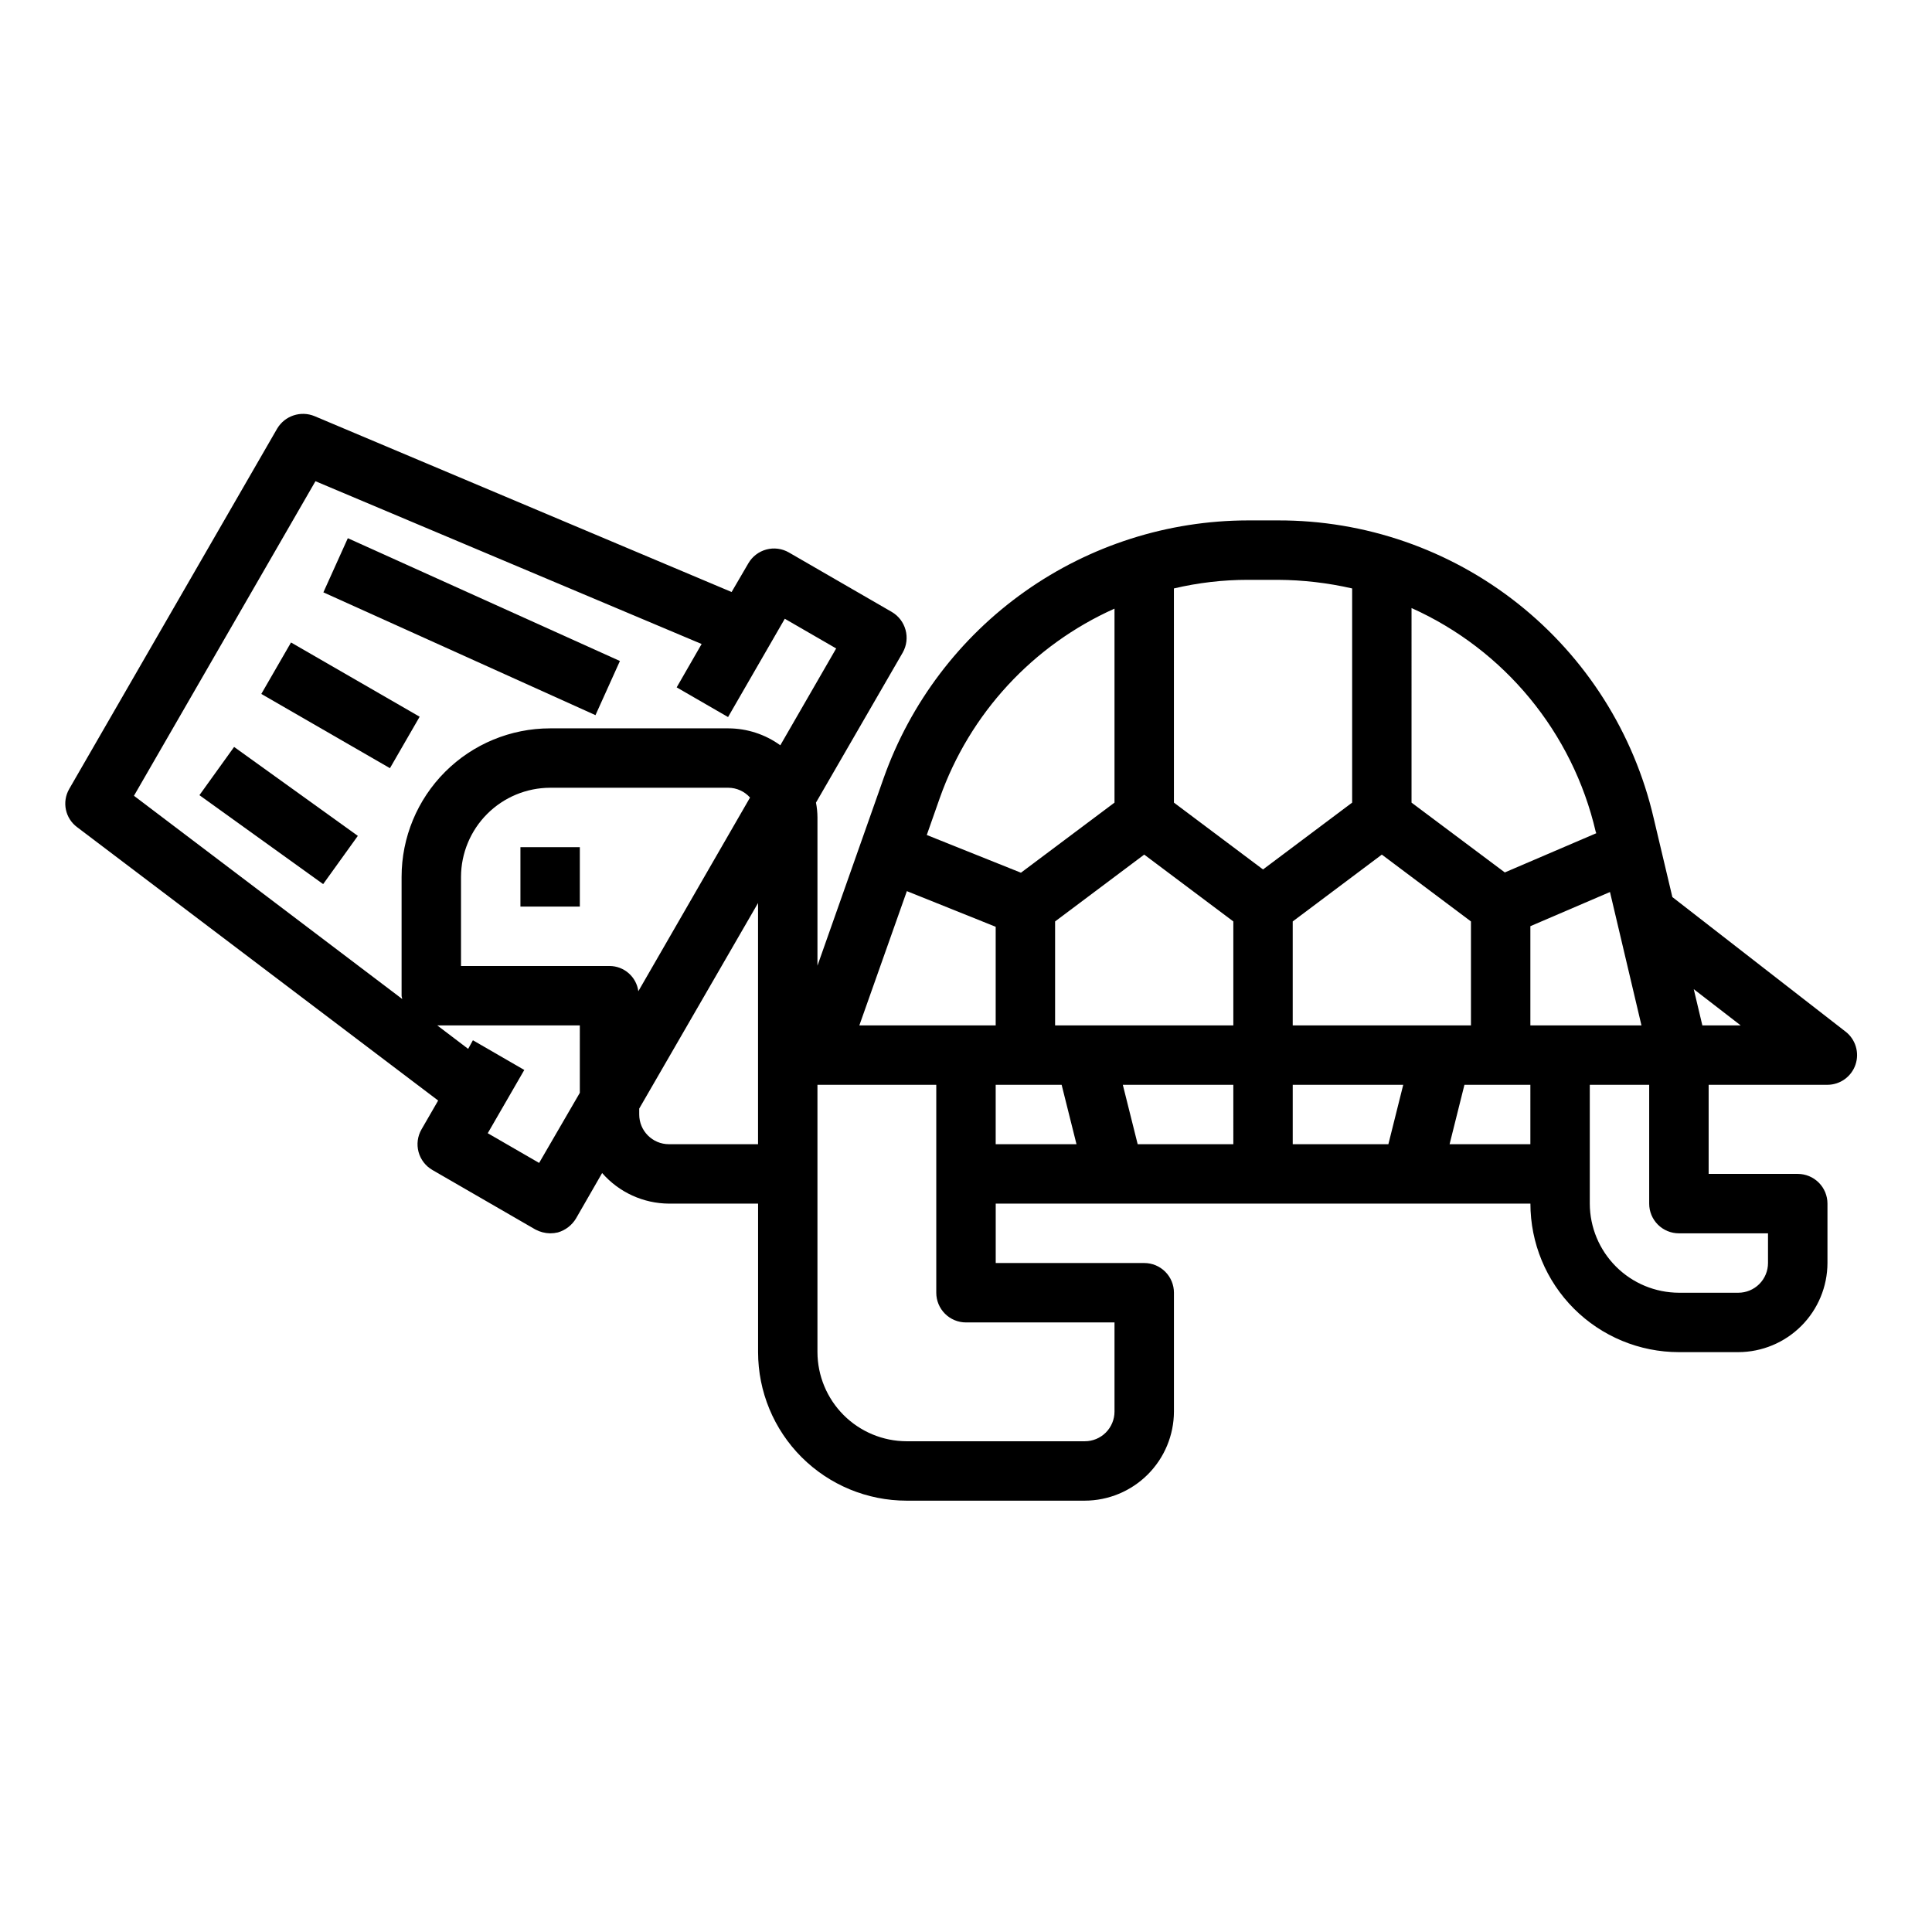 <?xml version="1.0" encoding="UTF-8"?>
<!-- Uploaded to: ICON Repo, www.iconrepo.com, Generator: ICON Repo Mixer Tools -->
<svg fill="#000000" width="800px" height="800px" version="1.1" viewBox="144 144 512 512" xmlns="http://www.w3.org/2000/svg">
 <g>
  <path d="m281.92 368.51h15.742v15.742h-15.742z"/>
  <path d="m633.09 417.39-45.895-35.66-4.961-20.941v0.004c-5.215-22.48-17.906-42.523-35.996-56.852-18.09-14.328-40.508-22.094-63.582-22.027h-7.953c-21.16 0.031-41.797 6.606-59.074 18.824-17.281 12.219-30.355 29.484-37.438 49.426l-17.555 49.75v-39.281c-0.008-1.32-0.141-2.637-0.391-3.934l22.984-39.754c2.144-3.785 0.848-8.594-2.91-10.785l-27.238-15.742c-1.816-1.055-3.977-1.336-6-0.789-2.023 0.547-3.746 1.879-4.785 3.699l-4.41 7.559-110.52-46.602c-3.668-1.52-7.894-0.109-9.918 3.305l-55.105 95.488h0.004c-1.988 3.43-1.07 7.809 2.125 10.152l95.645 72.422-4.41 7.637c-1.051 1.816-1.332 3.977-0.785 6 0.547 2.023 1.879 3.746 3.699 4.785l27.238 15.742v0.004c1.211 0.648 2.559 1 3.934 1.023 0.691 0 1.375-0.082 2.047-0.238 2.012-0.582 3.727-1.906 4.805-3.699l6.926-12.043c4.469 5.117 10.918 8.07 17.711 8.109h23.617v39.359c0 10.438 4.148 20.449 11.527 27.832 7.383 7.379 17.395 11.527 27.832 11.527h47.234c6.258-0.02 12.25-2.512 16.676-6.938 4.426-4.426 6.922-10.422 6.938-16.68v-31.488c0-2.086-0.828-4.09-2.305-5.566-1.477-1.477-3.477-2.305-5.566-2.305h-39.359v-15.742h141.7c0 10.438 4.148 20.449 11.527 27.828 7.383 7.383 17.395 11.531 27.832 11.531h15.746c6.258-0.02 12.254-2.516 16.676-6.938 4.426-4.426 6.922-10.422 6.941-16.68v-15.742c0-2.09-0.832-4.094-2.309-5.566-1.477-1.477-3.477-2.309-5.566-2.309h-23.613v-23.613h31.488c3.359-0.012 6.34-2.152 7.426-5.336 1.082-3.18 0.027-6.695-2.625-8.758zm-335.43 16.219-10.785 18.578-13.617-7.871 9.684-16.766-13.617-7.871-1.258 2.281-8.195-6.223h37.789zm7.871-33.613h-39.359v-23.617c0.016-6.258 2.512-12.254 6.938-16.68 4.422-4.426 10.418-6.918 16.676-6.938h47.234c2.195 0.012 4.285 0.957 5.746 2.598l-29.598 51.324v0.004c-0.516-3.828-3.777-6.684-7.637-6.691zm39.359 47.23h-23.617c-4.348 0-7.871-3.523-7.871-7.871v-1.574l31.488-54.473zm5.902-105.72c-4.008-2.902-8.824-4.469-13.773-4.484h-47.234c-10.438 0-20.449 4.144-27.832 11.527-7.379 7.383-11.527 17.395-11.527 27.832v31.488c0 0.316 0.156 0.551 0.156 0.867l-71.082-53.848 48.098-83.363 102.34 43.141-6.613 11.492 13.617 7.871 15.035-26.055 13.617 7.871zm167.28-36.367c24.633 11.055 42.684 32.98 48.809 59.277l0.156 0.395-24.246 10.391-24.719-18.5zm15.746 83.051v27.551h-47.234v-27.551l23.617-17.711zm-140.75-32.75c7.914-22.344 24.645-40.469 46.289-50.145v51.406l-24.797 18.578-24.953-9.996zm46.289 139.02v23.617c0 2.09-0.832 4.09-2.305 5.566-1.477 1.477-3.481 2.305-5.566 2.305h-47.234c-6.258-0.016-12.254-2.512-16.68-6.938-4.422-4.422-6.918-10.418-6.938-16.676v-70.848h31.488v55.105-0.004c0 2.09 0.832 4.09 2.309 5.566 1.477 1.477 3.477 2.305 5.566 2.305zm-67.621-78.719 12.594-35.582 23.539 9.449v26.133zm36.133 31.488v-15.742h17.477l3.938 15.742zm62.977 0h-25.348l-3.938-15.742h29.285zm0-31.488h-47.234v-27.551l23.617-17.711 23.617 17.711zm-15.742-59.039-0.004-56.758c6.426-1.516 13.004-2.281 19.602-2.281h7.953c6.621 0.035 13.223 0.801 19.68 2.281v56.758l-23.617 17.711zm56.832 90.527h-25.348v-15.742h29.285zm37.629 0h-21.41l3.938-15.742h17.473zm0-31.488v-26.293l21.098-9.055 8.344 35.348zm62.977 55.105v7.871c0 2.086-0.828 4.09-2.305 5.566-1.477 1.477-3.481 2.305-5.566 2.305h-15.746c-6.258-0.02-12.254-2.512-16.676-6.938-4.426-4.426-6.922-10.422-6.938-16.676v-31.488h15.742v31.488c0 2.086 0.828 4.09 2.305 5.566 1.477 1.473 3.481 2.305 5.566 2.305zm-17.398-55.105-2.281-9.605 12.438 9.605z"/>
  <path d="m213.25 327.9 7.871-13.637 34.09 19.676-7.871 13.637z"/>
  <path d="m229.7 300.98 6.477-14.352 72.109 32.543-6.477 14.352z"/>
  <path d="m196.85 354.73 9.191-12.785 32.789 23.57-9.191 12.785z"/>
 </g>
</svg>